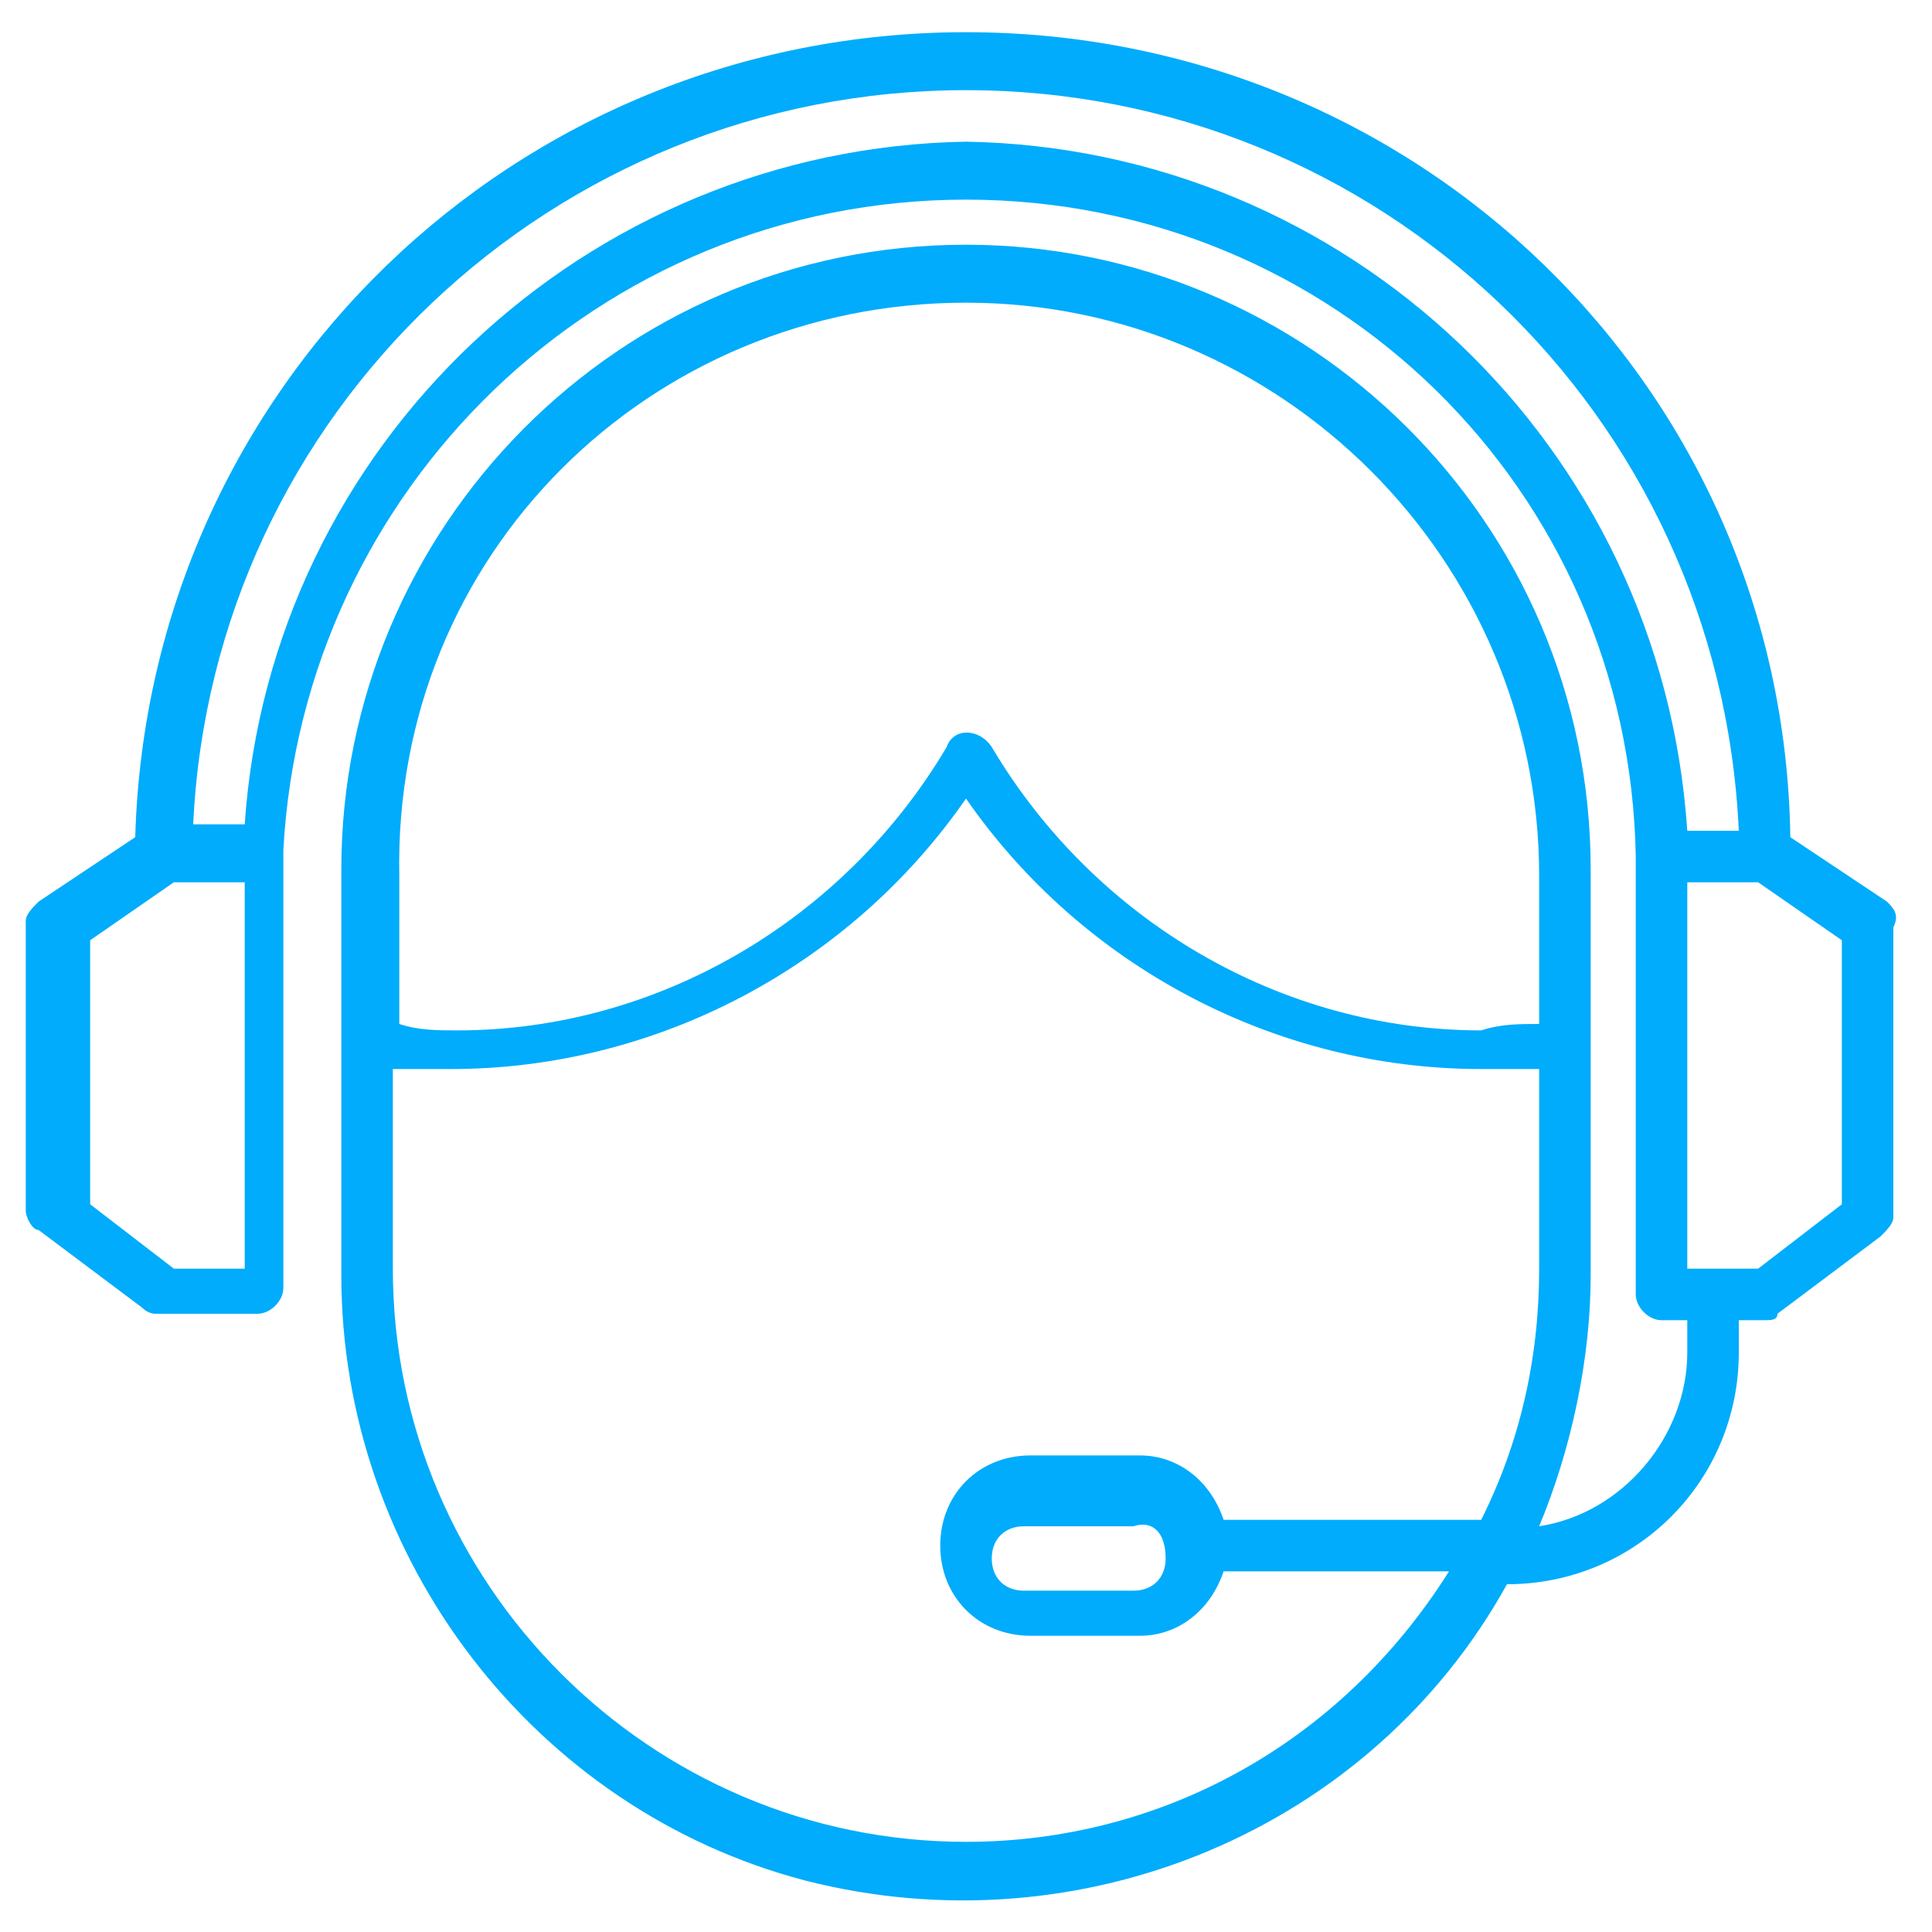 <?xml version="1.0" encoding="utf-8"?>
<!-- Generator: Adobe Illustrator 25.4.1, SVG Export Plug-In . SVG Version: 6.00 Build 0)  -->
<svg version="1.1" id="Layer_1" xmlns="http://www.w3.org/2000/svg" xmlns:xlink="http://www.w3.org/1999/xlink" x="0px" y="0px"
	 viewBox="0 0 30 30" style="enable-background:new 0 0 30 30;" xml:space="preserve">
<style type="text/css">
	.st0{fill:#00ACFB;}
</style>
<path class="st0" d="M29.3,14l-1.5-1C27.7,6,22,0.5,15,0.5C8,0.5,2.3,6,2.1,13l-1.5,1c-0.1,0.1-0.2,0.2-0.2,0.3v4.5
	c0,0.1,0.1,0.3,0.2,0.3l1.6,1.2c0.1,0.1,0.2,0.1,0.2,0.1h1.6c0.2,0,0.4-0.2,0.4-0.4v-6.8c0,0,0,0,0,0C4.7,7.6,9.3,3.1,15,3.1
	s10.3,4.5,10.4,10.2c0,0,0,0,0,0v6.8c0,0.2,0.2,0.4,0.4,0.4h0.4V21c0,1.3-1,2.5-2.3,2.7c0.5-1.2,0.8-2.6,0.8-3.9v-6.3
	c0-5.4-4.4-9.7-9.7-9.7c-5.4,0-9.7,4.4-9.7,9.7v6.3c0,4.4,3,8.3,7.2,9.4c4.3,1.1,8.8-0.8,10.9-4.6h0c2,0,3.6-1.6,3.6-3.6v-0.5h0.4
	c0.1,0,0.2,0,0.2-0.1l1.6-1.2c0.1-0.1,0.2-0.2,0.2-0.3v-4.5C29.5,14.2,29.4,14.1,29.3,14z M15,4.7c4.9,0,8.9,4,8.9,8.9v2.3
	c-0.3,0-0.6,0-0.9,0.1c-3.1,0-6-1.7-7.6-4.4c-0.2-0.3-0.6-0.3-0.7,0c-1.6,2.7-4.5,4.4-7.6,4.4c-0.3,0-0.6,0-0.9-0.1v-2.3
	C6.1,8.6,10.1,4.7,15,4.7z M15,28.6c-4.9,0-8.9-4-8.9-8.9v-3.1c0.3,0,0.6,0,0.9,0c3.2,0,6.2-1.6,8-4.2c1.8,2.6,4.8,4.2,8,4.2
	c0.3,0,0.6,0,0.9,0v3.1c0,1.4-0.3,2.7-0.9,3.9h-4c-0.2-0.6-0.7-1-1.3-1h-1.7c-0.8,0-1.4,0.6-1.4,1.4s0.6,1.4,1.4,1.4h1.7
	c0.6,0,1.1-0.4,1.3-1h3.5C20.8,27.1,18,28.6,15,28.6z M18.1,24.2c0,0.3-0.2,0.5-0.5,0.5h-1.7c-0.3,0-0.5-0.2-0.5-0.5
	s0.2-0.5,0.5-0.5h1.7C17.9,23.6,18.1,23.8,18.1,24.2C18.1,24.1,18.1,24.1,18.1,24.2C18.1,24.2,18.1,24.2,18.1,24.2z M3.8,19.7H2.7
	l-1.3-1v-4.1l1.3-0.9h1.1L3.8,19.7z M15,2.2C9.1,2.3,4.2,6.9,3.8,12.8H3C3.3,6.4,8.6,1.4,15,1.4c6.4,0,11.7,5,12,11.5h-0.8
	C25.8,6.9,20.9,2.3,15,2.2L15,2.2z M28.6,18.7l-1.3,1h-1.1v-6h1.1l1.3,0.9L28.6,18.7z"/>
</svg>
